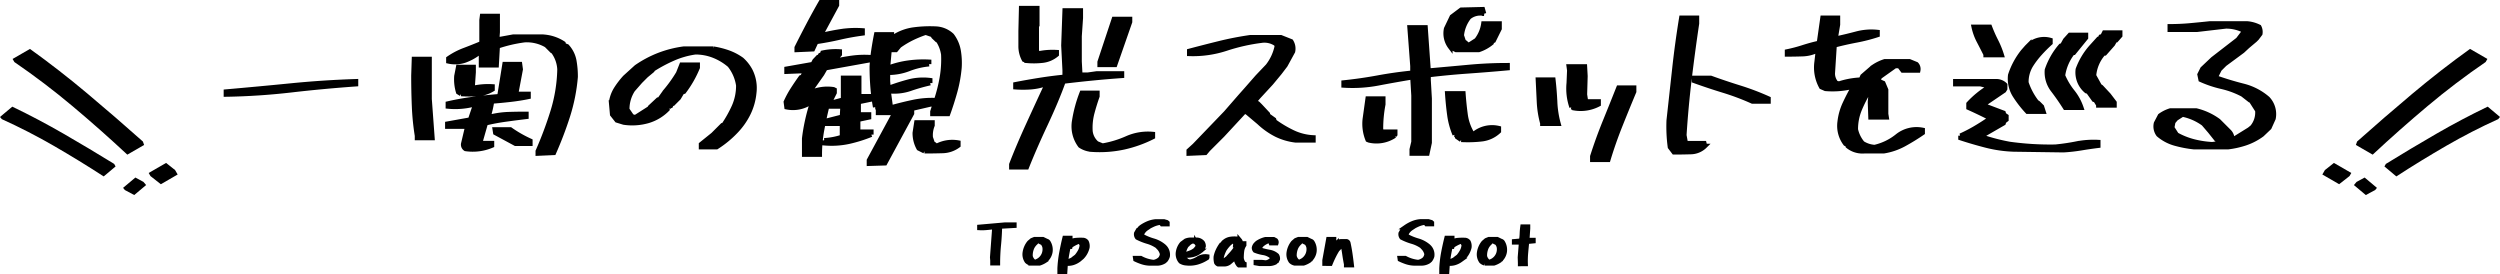<svg xmlns="http://www.w3.org/2000/svg" width="547.514" height="60.083" viewBox="0 0 547.514 60.083">
  <g id="グループ_590" data-name="グループ 590" transform="translate(-528.087 -563.45)">
    <path id="パス_1621" data-name="パス 1621" d="M-222.43-11.055v-.625q7.148-.625,14.238-1.328t14.238-.937v.625q-7.148.508-14.238,1.328T-222.43-11.055Zm68.3,12.93V1.367a82.346,82.346,0,0,0,3.262-8.711,33.634,33.634,0,0,0,1.5-9.219,7.133,7.133,0,0,0-1.406-3.906l-.234-.117-.742-.742-.508-.508a8.518,8.518,0,0,0-4.766-1.133,30.765,30.765,0,0,0-5.9,1.367l-.234,4.141h-3.4v-2.617h-.625a11.321,11.321,0,0,1-2.949,1.582,6.666,6.666,0,0,1-3.574.176v-.625a15.964,15.964,0,0,1,3.457-1.816q1.816-.684,3.691-1.465l.117-.117v-5l.117-.9h3.4v3.516l-.117,1.523h.742l2.773-.508h6.406a9.117,9.117,0,0,1,4.609,1.484l.117.391.664.234a6.348,6.348,0,0,1,1.563,3.086,19.645,19.645,0,0,1,.313,3.594,39.091,39.091,0,0,1-1.7,8.574,81.961,81.961,0,0,1-3.066,8.066ZM-169.953.859a1.1,1.1,0,0,1-.469-1.25l.859-3.633h-4.375v-.625l5-.9,1.133-3.359h-.234a16.131,16.131,0,0,1-5.781.469v-.625q2.734-.625,5.566-1t5.723-.605L-161.4-17.7h3.359l.156,1.133-1.016,5.391h2.734v.625q-1.875.391-3.945.625t-4.062.391a21.481,21.481,0,0,1-.742,3.242h.859a19.522,19.522,0,0,1,3.633-.449q1.875-.059,3.789-.059v.625q-2.266.273-4.531.586t-4.375.82l-1.25,4.375h2.617V.117A10.724,10.724,0,0,1-169.953.859Zm10.938-1.133-4.414-2.383-.117-.742h3.4a26.26,26.26,0,0,0,4.375,2.5v.625Zm-21.562-1.25v-.508a54.012,54.012,0,0,1-.645-6.445q-.137-3.32-.137-6.719l.117-3.633h3.4v8.789l.625,8.516Zm9.648-9.648-.625-.391a9.744,9.744,0,0,1-.391-3.516l.391-1.992h3.359v1.133l-.234,3.4h.391a15.314,15.314,0,0,1,3.984-.273v.625a7.08,7.08,0,0,1-3.242,1.016A28.176,28.176,0,0,1-170.93-11.172ZM-118.375.469V-.156l2.617-2.109,2.031-2.031h.234a26.423,26.423,0,0,0,2.324-4.121,11.158,11.158,0,0,0,.957-4.629,9.254,9.254,0,0,0-1.914-4.414,12.228,12.228,0,0,0-3.5-2.109,10.878,10.878,0,0,0-4-.742,18.389,18.389,0,0,0-4.824,1.367,32.73,32.73,0,0,0-4.473,2.383l-.117.234-1.367,1.133-1.25,1.25L-133.3-12.07a7.687,7.687,0,0,0-1.25,4.3l1.016,1.484.742.234,3.125-1.992.117-.234,1.758-1.641h.273l1.25-1.758a29.741,29.741,0,0,0,2.891-4.023l.742-1.875h3.516v.625a23.716,23.716,0,0,1-3.008,5.273l-.391.117-.742,1.25-1.25,1.25h-.273l-.234.508-.391.117-.117.391a9.882,9.882,0,0,1-4.395,2.754,12.5,12.5,0,0,1-5.371.371l-1.523-.469-1.016-1.289-.234-2.617a7.473,7.473,0,0,1,1.055-2.949,18.271,18.271,0,0,1,1.953-2.559l2.5-2.266a23.962,23.962,0,0,1,4.961-2.637,24.058,24.058,0,0,1,5.469-1.387h6.367a18.172,18.172,0,0,1,3.34.84,12.021,12.021,0,0,1,2.949,1.543,8.831,8.831,0,0,1,1.875,2.383,8.445,8.445,0,0,1,.859,4.883,13.156,13.156,0,0,1-1.23,4.453A15.344,15.344,0,0,1-110.6-3.164,22.238,22.238,0,0,1-114.977.469ZM-81.6,4.1V3.359l5.625-10.391h-3.633v-.625l1.992-.391v-.234h-2.617a43.545,43.545,0,0,1-.566-4.395q-.176-2.246-.176-4.512.117-1.875.371-3.574T-80-24.219h3.4v.508h.508a10.719,10.719,0,0,1,4.316-1.562,26.753,26.753,0,0,1,4.824-.2,5.508,5.508,0,0,1,3.516,1.484A7.709,7.709,0,0,1-61.992-20.7a16.019,16.019,0,0,1,.2,3.75,29.387,29.387,0,0,1-.937,5.215Q-63.437-9.18-64.3-6.8h-3.4V-7.3l.508-1.6h-.9l-5.391,1.25v.234h1.289v.508l-5.9,10.9Zm-14.18-1.992V-1.406a39.591,39.591,0,0,1,.684-4A39.517,39.517,0,0,1-94.023-9.3h-.391a6.894,6.894,0,0,1-5.234,1.016L-99.8-9.414a20.607,20.607,0,0,1,1.5-2.773q.879-1.367,1.777-2.617l.352-.117.625-1.289h-.234l-3.867.156v-.625l5.742-1.016.391-.742.742-.781h.234l.273-.469.391-.156.117-.352a13.559,13.559,0,0,1,3.75-.273v.625l-1.25,1.406h.391q1.758-.391,3.633-.645a20.008,20.008,0,0,1,3.867-.137v.625l-9.766,1.758-.742,1.289-2.891,4.1h.234a9.106,9.106,0,0,1,5.156-.742l.234.117v.625L-90.273-9.18H-90l2.734-.742v-4.766h3.516v4.023h2.891v.625l-3.008.625V-6.68H-81.6v.625l-2.383.508v2.656h2.891v.625A30.605,30.605,0,0,1-86-.723a17.958,17.958,0,0,1-5.41.332v-.625A15.035,15.035,0,0,0-87.5-1.758V-4.648h-3.516v-.625l3.516-.9.117-2.266h-3.4q-.625,2.539-1.113,5.156a29.334,29.334,0,0,0-.488,5.391Zm26.328-.742L-70.7.742a6.8,6.8,0,0,1-.859-3.4l.352-2.266H-67.7V-4.3a5.8,5.8,0,0,0-.391,2.656l.508,1.484h.273l.508.391a7.337,7.337,0,0,1,4.766-.742V.117a5.988,5.988,0,0,1-3.477,1.191Q-67.461,1.367-69.453,1.367ZM-66.8-9.8v-.234a34.071,34.071,0,0,0,1.172-4.707,23.393,23.393,0,0,0,.313-5.1,7.568,7.568,0,0,0-1.133-3.008l-.234-.117-.781-.742L-67.7-24.1l-1.484-.508A24.461,24.461,0,0,0-72.148-23.4a19.557,19.557,0,0,0-2.812,1.68l-.742.9h-1.406l-.352,3.867h.234a20.037,20.037,0,0,1,4.2-1.055,24.207,24.207,0,0,1,4.59-.2v.508a16.381,16.381,0,0,0-4.453,1.055,12.3,12.3,0,0,1-4.57.82v1.875l.117,1.406h.234q2.148-.781,4.277-1.348A12.577,12.577,0,0,1-68.2-14.18v.625A39.741,39.741,0,0,0-72.6-12.3a10.84,10.84,0,0,1-4.629.508v.625l.391,2.891h.352q2.266-.625,4.648-1.133A19.9,19.9,0,0,1-66.8-9.8ZM-97.422-20.82v-.508q1.25-2.5,2.578-5.02t2.7-4.9h3.516v.625L-92.148-24.1h.391q2.109-.508,4.238-.82a21.4,21.4,0,0,1,4.512-.156v.625q-2.617.352-5.059.918t-5.1.957l-.742,1.6Zm47.008,25.7V4.258Q-48.93.391-46.664-4.57t4.023-8.711h-.469a12.738,12.738,0,0,1-3.086.625,23.528,23.528,0,0,1-3.32,0v-.625q2.617-.508,5.313-.937t5.469-.7v-1.484l-.273-5.391.273-7.656h3.516v1.641l-.273,3.984v5.547l.156,2.891h1.719l1.914-.273H-26.2v.508q-3.281.234-6.465.547t-6.348.7q-1.484,4.141-3.945,9.395t-4.1,9.395Zm17.578-3.867a5.13,5.13,0,0,1-2.5-.859,7.049,7.049,0,0,1-1.289-5.547,29.331,29.331,0,0,1,1.641-6.016h3.4v.742q-.625,1.758-1.133,3.652a12.662,12.662,0,0,0-.391,4A4.07,4.07,0,0,0-31.7-.352l1.25.508a22.39,22.39,0,0,0,5.391-1.641,11.367,11.367,0,0,1,5.625-.9v.625A26.969,26.969,0,0,1-25.766.508,25.112,25.112,0,0,1-32.836,1.016Zm1.758-18.555v-.625l3.125-9.414h3.516v.625l-3.281,9.414Zm-15.937-.9-.625-.234a6.2,6.2,0,0,1-.742-3.008v-3.242l.117-5.039h3.516v3.75l-.117.156v5.234l.117.781h.352a15.037,15.037,0,0,1,3.906-.273v.508a5.751,5.751,0,0,1-3.066,1.328A17.011,17.011,0,0,1-47.016-18.437ZM-11.57,1.875V1.25L-10.32.117l6.875-7.148,3.164-3.633L.969-12.07l2.5-2.852L5.734-17.3a10.49,10.49,0,0,0,1.992-4.3l-.117-.469a4.458,4.458,0,0,0-3.281-.781,41.073,41.073,0,0,0-7.754,1.758,23.279,23.279,0,0,1-8.027,1.133v-.625q3.242-.859,6.563-1.68t6.836-1.328H8.586l2.266.9a2.969,2.969,0,0,1,.391,2.227L9.6-17.461,8.352-15.82,6.477-13.555,3.7-10.547,2.844-9.531l.742.469.508.508L5.734-6.8v.273L7.1-5.547l.117.391a25.182,25.182,0,0,0,4,2.383,11.71,11.71,0,0,0,4.512,1.133v.625H11.867a13.169,13.169,0,0,1-4.2-1.211,16.2,16.2,0,0,1-3.848-2.7L1.32-7.031.7-7.422-4.187-2.148-7.312.977l-.625.742Zm48.844,0v-.9l.391-1.641V-10.82L37.43-14.8h-.273q-3.75.625-7.324,1.309a30.1,30.1,0,0,1-7.48.449v-.625q3.789-.391,7.48-1.074t7.6-1.074V-17.3L36.8-25.742h3.477l.664,9.414h.625q3.984-.352,8.184-.742t8.5-.391v.625q-4.3.391-8.672.7t-8.633.82v1.133l.234,4.023V-.508l-.508,2.383ZM27.9-1.016l-.273-.117A9.249,9.249,0,0,1,27-5.664l.625-4.492h3.4v1.25a28.239,28.239,0,0,0-.508,5.391l.117.625h3.008v.625l-.117.234A7.146,7.146,0,0,1,27.9-1.016Zm20.2-.117-.9-.625-.117-.391-.391-.117A16.9,16.9,0,0,1,45.516-6.6q-.312-2.3-.469-4.687h3.516q.156,2.227.469,4.551a10.809,10.809,0,0,0,1.445,4.2l.352.156a6.268,6.268,0,0,1,5.508-1.289v.664a6.5,6.5,0,0,1-3.73,1.738A26.934,26.934,0,0,1,48.094-1.133ZM46.961-20.82l-1.25-.625a4.935,4.935,0,0,1-.9-4.023l1.25-2.617,2.031-1.523,4.727-.117.273.977a3.857,3.857,0,0,0-3.281.781,7.674,7.674,0,0,0-1.6,3.984l.508,1.523h.234l.742.625,1.758-1.133A7.615,7.615,0,0,0,52.977-26.6h3.516v1.133L55.2-22.852l-.352.156-.117.352a8.753,8.753,0,0,1-2.773,1.523ZM76.82,3.242V2.5q1.25-3.906,2.754-7.6t2.988-7.441h3.4v.859q-1.523,3.633-3.027,7.4T80.3,3.242ZM65.883-4.648v-.117a21.527,21.527,0,0,1-.742-4.707q-.117-2.441-.234-4.824h3.359q.273,2.383.391,4.883A21.688,21.688,0,0,0,69.4-4.648Zm7.031-3.4-.625-.234a12.433,12.433,0,0,1-.625-5.273l.117-2.773-.117-.859H75.18l.117,2.109-.117,4.023.234,1.523h2.773v.625A8.412,8.412,0,0,1,72.914-8.047ZM94.688,1.6,93.828.469a33.495,33.495,0,0,1-.273-5.859Q94.18-11.055,94.8-16.7t1.523-11.152h3.4v1.25q-.9,6.016-1.641,12.168T96.953-2.148L97.344,0h.234l.391-.156V-.391h3.359l.156.625a4.522,4.522,0,0,1-3.105,1.309Q96.563,1.6,94.688,1.6ZM111.875-9.531a53.941,53.941,0,0,0-6.387-2.4q-3.262-1-6.387-2.129v-.625h3.633q3.125,1.133,6.328,2.129a55.763,55.763,0,0,1,6.328,2.4v.625Zm23.766,10.9A5.045,5.045,0,0,1,132.75.234l-.117-.391-.391-.117a6.5,6.5,0,0,1-1.25-4.766,12.811,12.811,0,0,1,1.113-4q.879-1.895,1.895-3.652h-.508a18.07,18.07,0,0,1-5.625.391l-.9-.391a8.811,8.811,0,0,1-1.016-5.508l.273-2.383h-.391a7.834,7.834,0,0,1-3.008.684q-1.641.059-3.359.059v-.625a32.71,32.71,0,0,0,3.477-.918q1.758-.566,3.516-.957l.781-5.508H130.6v1.484l-.508,3.008h.391q2.148-.469,4.277-1.035a12.618,12.618,0,0,1,4.512-.332v.625a36.836,36.836,0,0,1-4.648,1.191q-2.383.449-4.766,1.074l-.391,6.133a3.165,3.165,0,0,0,.781,2.148l.625.117a17.562,17.562,0,0,1,4.766-.859l.352-.781,2.031-1.758h.234l.234-.352a9.508,9.508,0,0,1,2.383-1.133h5.391l1.523.625a1.532,1.532,0,0,1,.391,1.367h-3.4l-.742-.977h-.9l-3.359,2.383-.391.859,1.133.508.625,1.484V-6.8l.117.742H137.75l-.117-3.359.117-1.25-.117-1.133H137.4a31.178,31.178,0,0,0-2.012,3.945,11.276,11.276,0,0,0-.879,4.453,6.948,6.948,0,0,0,1.484,3.008,5.535,5.535,0,0,0,2.656.859,12.288,12.288,0,0,0,5-2.441,6.746,6.746,0,0,1,5.508-1.309v.625a47.324,47.324,0,0,1-4.062,2.5,13.886,13.886,0,0,1-4.453,1.523ZM169.094.977a28.4,28.4,0,0,1-6.016-.859q-2.891-.742-5.625-1.641v-.508A34,34,0,0,0,160.6-3.652q1.5-.879,2.988-1.895l.117-.469q-2.227-1.133-4.492-2.148v-.859a20.554,20.554,0,0,1,4.258-3.516v-.391l-1.641-.391H156.32v-.625h8.789a2.771,2.771,0,0,1,2.109.781v.859l-.234.391L162.961-9.18l-.117.625,4.023,1.523.117.391.508.352v.742l-.508.391-.117.391-4.531,2.617-.117.391a42.974,42.974,0,0,0,5.957,1.543,64.23,64.23,0,0,0,10.059.605q2.383-.234,4.629-.684a19.485,19.485,0,0,1,4.746-.332V.156q-1.875.234-3.75.547a36.579,36.579,0,0,1-3.867.43ZM172.1-7.3a24.189,24.189,0,0,1-2.793-3.613,6.829,6.829,0,0,1-.957-4.395,16.529,16.529,0,0,1,2.773-5.156l.859-.977.508-.508a5,5,0,0,1,4.648-1.016v.625a30.973,30.973,0,0,0-2.266,2.266,18.781,18.781,0,0,0-1.992,2.617,7.05,7.05,0,0,0-1.016,3.789,14.317,14.317,0,0,0,2.266,4.258l.352.234.781.781.352,1.094Zm8.281-.859q-1.25-1.992-2.7-3.887a6.355,6.355,0,0,1-1.289-4.395,15.926,15.926,0,0,1,3.008-5.273l.352-.117.625-1.133L181.4-24.1h3.516v.625L182.258-20.2h-.234a10.454,10.454,0,0,0-2.148,5,14.665,14.665,0,0,0,2.09,3.516A11.393,11.393,0,0,1,183.9-8.164Zm7.266-.508v-.117L187.023-9.8l-.352-.117-1.25-1.758-.391-.117a5.323,5.323,0,0,1-1.875-4.766,15.357,15.357,0,0,1,3.008-5l1.484-1.641h.273l.234-.508.391-.117.391-.781h3.477v.664l-.859.977h-.234l-.508.9-1.758,1.992h-.273a8.353,8.353,0,0,0-2.109,4.883l1.25,2.266.352.234,1.641,1.758,1.25,1.641v.625ZM162.961-19.687v-.156q-.742-1.484-1.5-2.93a11.959,11.959,0,0,1-1.113-3.086h3.516a30.594,30.594,0,0,0,1.367,3.086,19.109,19.109,0,0,1,1.25,3.086ZM208.563.469a25.545,25.545,0,0,1-4.16-.8,9.447,9.447,0,0,1-3.613-1.934,3.022,3.022,0,0,1-.508-2.5l.859-1.641a7.7,7.7,0,0,1,2.266-1.133h5.664a13.681,13.681,0,0,1,4.883,2.266L215.828-3.4l.391.391a2.359,2.359,0,0,1,.742,1.719h.352l3.4-2.109.625-.508a5,5,0,0,0,1.133-3.633L221.1-9.687l-.273-.117-1.6-1.25a19,19,0,0,0-4.59-1.7,24.371,24.371,0,0,1-4.59-1.543l-.234-1.133.625-1.25,2.266-2.148,5.508-4.258,1.25-1.641v-.352a8.457,8.457,0,0,0-3.906-.9l-6.367.742h-5.9v-.742q2.266,0,4.453-.2t4.336-.43H220.2a7.227,7.227,0,0,1,2.656.742,2.407,2.407,0,0,1,.234,1.523l-.742.977-.391.391L220.32-21.6l-1.094,1.016L215.32-17.7l-1.133,1.133-.742,1.484.117.391q2.891,1.016,5.84,1.758a13.03,13.03,0,0,1,5.332,2.773,4.953,4.953,0,0,1,1.25,4.375l-.9,1.992-1.6,1.523-.508.352A13.164,13.164,0,0,1,219.7-.332a19.842,19.842,0,0,1-3.633.8Zm8.008-1.6-3.125-.156-1.367-1.719-1.406-1.641a11.807,11.807,0,0,0-4.609-2.031l-1.406.9-.625.742-.234,1.25.977,1.523a15.794,15.794,0,0,0,3.711,1.484,20.659,20.659,0,0,0,4.063.625A15.425,15.425,0,0,0,216.57-1.133Z" transform="translate(800 595.2)" stroke="#000" stroke-linecap="round" stroke-width="1"/>
    <path id="パス_1626" data-name="パス 1626" d="M-57.549,0V-.615l-.055-.67.492-6.617h-.355q-.7.082-1.442.15a10.253,10.253,0,0,1-1.5.027v-.219l5.578-.492h2.064v.219l-3.172.178q-.041,2.023-.239,4.02t-.2,4.02Zm8.359.027a1.742,1.742,0,0,1-.834-.451,2.649,2.649,0,0,1-.437-1.914,4.433,4.433,0,0,1,.328-1.155A4.316,4.316,0,0,1-49.5-4.525l.574-.492.574-.232h1.846l.561.273v.109a.628.628,0,0,1,.615.26A3.13,3.13,0,0,1-44.883-2.5a3.042,3.042,0,0,1-.67,1.477l-.123.068-.041.137-.273.137-.082.15a4.871,4.871,0,0,1-1.189.561Zm1.627-.561a2.872,2.872,0,0,0,1.271-1.449,2.937,2.937,0,0,0,.178-1.436,1.966,1.966,0,0,0-.492-1.025,6.72,6.72,0,0,1-.916-.479L-48-4.676l-.055.164a3.543,3.543,0,0,0-.779.984,4.226,4.226,0,0,0-.4,2.01,2.064,2.064,0,0,0,.479.93.96.96,0,0,0,.615.328Zm4.722,2.475V1.162a25.311,25.311,0,0,1,.39-3.391q.308-1.668.7-3.281h1.23v.219l-.178.656h.1a3.242,3.242,0,0,1,1.381-.417,11.819,11.819,0,0,1,1.559-.021,1.041,1.041,0,0,1,.7.4,2.153,2.153,0,0,1,.178,1.23,4.833,4.833,0,0,1-.4,1.066,4.383,4.383,0,0,1-.656.943l-.137.041-.041.137-.52.438h-.1l-.082.137a4.252,4.252,0,0,1-1.319.636,3.8,3.8,0,0,1-1.5.1l-.123,1.887Zm1.928-2.324.971-.437.082-.123.711-.533a7.018,7.018,0,0,0,.807-1.189,3.219,3.219,0,0,0,.369-1.354l-.3-.574a.479.479,0,0,0-.437-.137,8.375,8.375,0,0,0-1.764.93l-.041.178h-.4q-.178.834-.328,1.668t-.232,1.709h.219ZM-23.2.041a5.943,5.943,0,0,1-1.579-.287,12.154,12.154,0,0,1-1.456-.588l-.041-.273h1.189a7.559,7.559,0,0,0,1.36.574,7.708,7.708,0,0,0,1.483.3,2.734,2.734,0,0,0,1.367-.656,1.8,1.8,0,0,0,.479-1.135,2.84,2.84,0,0,0-.875-1.49l-.137-.178a7.241,7.241,0,0,0-2.167-1.032,12.5,12.5,0,0,1-2.263-.9,1.179,1.179,0,0,1-.219-.93l.4-.7.137-.041.26-.355.3-.26a8.117,8.117,0,0,1,1.5-.82,5.676,5.676,0,0,1,1.675-.41H-20l.615.178.137.123v.273h-1.189a.7.7,0,0,0-.738-.273,5.744,5.744,0,0,0-1.285.424q-.615.287-1.217.629l-.1.137a2.958,2.958,0,0,0-1.012,1.135l-.041.355.137.26a11.7,11.7,0,0,0,2.386.971A6.25,6.25,0,0,1-20-3.691l.219.219A2.4,2.4,0,0,1-19.2-1.5a2.527,2.527,0,0,1-.437.834l-.314.273a3.064,3.064,0,0,1-1.449.438ZM-15.139,0a2.576,2.576,0,0,1-1.135-.342l-.055-.137-.123-.041A2.55,2.55,0,0,1-16.889-2.5a3.736,3.736,0,0,1,.834-1.791l.834-.615a2.949,2.949,0,0,1,1.155-.219h1.251a1.789,1.789,0,0,1,1.271.615,1.414,1.414,0,0,1,.219.779l-.26.67-.123.041-.1.178-.137.041-.082.123a4.189,4.189,0,0,1-1.668.841,5.942,5.942,0,0,1-1.969.13v.178l.3.752.178.082.041.137.793.26A4.862,4.862,0,0,0-12.5-1.025a2.909,2.909,0,0,1,1.969-.424v.178l-.041.1a8.068,8.068,0,0,1-2.133.984A6.281,6.281,0,0,1-15.139,0Zm.875-2.283a3.821,3.821,0,0,0,1.148-.656l.52-.656.055-.3-.355-.574a1.369,1.369,0,0,0-.793-.355,2.214,2.214,0,0,0-1.135.752L-15-3.951a4.042,4.042,0,0,0-.711,1.982h.574ZM-3.581.438-3.663.369a2.588,2.588,0,0,1-.574-1.764h-.082l-.1.123H-4.5l-.137.232-1.053.9A1.85,1.85,0,0,1-6.821.219H-8.133a.786.786,0,0,1-.4-.369,4.288,4.288,0,0,1-.1-1.244,5.938,5.938,0,0,1,.444-1.36,8.047,8.047,0,0,1,.745-1.278l.137-.041.342-.451.137-.027.041-.123a2.644,2.644,0,0,1,1.3-.615,5.5,5.5,0,0,1,1.5-.041l.574.3a.949.949,0,0,1,.219.711h.752v.342a3.073,3.073,0,0,0-.485,1.347,12.863,12.863,0,0,0-.089,1.524A2.681,2.681,0,0,0-2.528.1l.137.055V.438Zm-3.5-.766.834-.629h.082l.355-.424.3-.328A11.629,11.629,0,0,0-4.456-2.98h.1a2.761,2.761,0,0,0,.479-.971H-4.36a1.13,1.13,0,0,0-.273-.875l-.26-.027a3.617,3.617,0,0,0-1.053.8,8.863,8.863,0,0,0-.793,1.019A8.838,8.838,0,0,0-7.2-1.976,4.248,4.248,0,0,0-7.436-.834l.178.533h.123Zm8,.451L.13-.014V-.232H1.4l.916.1A2.162,2.162,0,0,0,3.466-.67a.71.71,0,0,0,.219-.52l-.1-.26-.123-.1a3.713,3.713,0,0,0-1.7-.725A8.277,8.277,0,0,1-.048-2.775a.925.925,0,0,1-.219-.615,1.529,1.529,0,0,1,.52-.875l.178-.178a5.511,5.511,0,0,1,1.8-.793h1.8L4.478-5a.621.621,0,0,1,.123.6H3.425l-.137-.383-.26-.137A4.209,4.209,0,0,0,1.4-4.006l-.355.438-.082.355.4.355a15.723,15.723,0,0,0,1.777.417,3.264,3.264,0,0,1,1.6.759,1.25,1.25,0,0,1,.178.793L4.7-.451l-.219.1-.137.178a3.135,3.135,0,0,1-1.189.3Zm7.7-.1a1.742,1.742,0,0,1-.834-.451,2.649,2.649,0,0,1-.437-1.914,4.433,4.433,0,0,1,.328-1.155,4.315,4.315,0,0,1,.629-1.032l.574-.492L9.46-5.25h1.846l.561.273v.109a.628.628,0,0,1,.615.26A3.13,3.13,0,0,1,12.932-2.5a3.042,3.042,0,0,1-.67,1.477l-.123.068L12.1-.82l-.273.137-.082.15a4.871,4.871,0,0,1-1.189.561Zm1.627-.561a2.872,2.872,0,0,0,1.271-1.449A2.937,2.937,0,0,0,11.7-3.418a1.966,1.966,0,0,0-.492-1.025,6.72,6.72,0,0,1-.916-.479l-.479.246-.055.164a3.543,3.543,0,0,0-.779.984,4.226,4.226,0,0,0-.4,2.01,2.064,2.064,0,0,0,.479.93.96.96,0,0,0,.615.328Zm9.671.957V.205q-.219-1.094-.376-2.187t-.376-2.2H19.09l-.041.1-.314.178-.123.26-.355.4h-.1a16.13,16.13,0,0,0-.937,1.627q-.417.834-.772,1.709H15.18V-.629l.834-4.621h1.23v.219l-.3,1.6h.082l.178-.26h.082l.137-.273.4-.383a1.382,1.382,0,0,1,1-.437h1.183a.5.5,0,0,1,.355.342q.26,1.189.438,2.42T21.113.424Zm14.8-.383a5.943,5.943,0,0,1-1.579-.287,12.154,12.154,0,0,1-1.456-.588l-.041-.273h1.189a7.559,7.559,0,0,0,1.36.574,7.708,7.708,0,0,0,1.483.3,2.734,2.734,0,0,0,1.367-.656,1.8,1.8,0,0,0,.479-1.135,2.84,2.84,0,0,0-.875-1.49l-.137-.178a7.241,7.241,0,0,0-2.167-1.032,12.5,12.5,0,0,1-2.263-.9,1.179,1.179,0,0,1-.219-.93l.4-.7.137-.041.26-.355.3-.26a8.117,8.117,0,0,1,1.5-.82,5.676,5.676,0,0,1,1.675-.41h1.791l.615.178.137.123v.273H37.49a.7.7,0,0,0-.738-.273,5.744,5.744,0,0,0-1.285.424q-.615.287-1.217.629l-.1.137a2.958,2.958,0,0,0-1.012,1.135l-.041.355.137.26a11.7,11.7,0,0,0,2.386.971,6.25,6.25,0,0,1,2.3,1.23l.219.219A2.4,2.4,0,0,1,38.72-1.5a2.527,2.527,0,0,1-.437.834L37.968-.4a3.064,3.064,0,0,1-1.449.438Zm6.076,1.9V1.162a25.311,25.311,0,0,1,.39-3.391Q41.5-3.9,41.9-5.51h1.23v.219l-.178.656h.1a3.242,3.242,0,0,1,1.381-.417,11.819,11.819,0,0,1,1.559-.021,1.041,1.041,0,0,1,.7.4,2.153,2.153,0,0,1,.178,1.23,4.833,4.833,0,0,1-.4,1.066,4.383,4.383,0,0,1-.656.943l-.137.041-.041.137-.52.438h-.1l-.082.137a4.252,4.252,0,0,1-1.319.636,3.8,3.8,0,0,1-1.5.1l-.123,1.887ZM42.731-.383,43.7-.82l.082-.123.711-.533A7.018,7.018,0,0,0,45.3-2.666a3.219,3.219,0,0,0,.369-1.354l-.3-.574a.479.479,0,0,0-.437-.137,8.375,8.375,0,0,0-1.764.93l-.041.178h-.4q-.178.834-.328,1.668T42.171-.246h.219Zm7.58.41a1.742,1.742,0,0,1-.834-.451,2.649,2.649,0,0,1-.437-1.914,4.433,4.433,0,0,1,.328-1.155A4.316,4.316,0,0,1,50-4.525l.574-.492.574-.232h1.846l.561.273v.109a.628.628,0,0,1,.615.26A3.13,3.13,0,0,1,54.618-2.5a3.042,3.042,0,0,1-.67,1.477l-.123.068-.041.137-.273.137-.082.15a4.871,4.871,0,0,1-1.189.561Zm1.627-.561A2.872,2.872,0,0,0,53.21-1.982a2.937,2.937,0,0,0,.178-1.436A1.966,1.966,0,0,0,52.9-4.443a6.72,6.72,0,0,1-.916-.479l-.479.246-.055.164a3.543,3.543,0,0,0-.779.984,4.226,4.226,0,0,0-.4,2.01,2.064,2.064,0,0,0,.479.93.96.96,0,0,0,.615.328Zm6.076.7V-.014l-.041-1.271.26-3.281H56.7v-.219l1.531-.137A9.413,9.413,0,0,0,58.4-6.46,14.773,14.773,0,0,1,58.533-8h1.189v.4l-.178,2.543h1.367v.219L59.5-4.7q-.123,1.189-.232,2.413A20.04,20.04,0,0,0,59.2.164Z" transform="translate(803 621.092)" stroke="#000" stroke-linecap="round" stroke-width="1"/>
    <g id="グループ_348" data-name="グループ 348" transform="translate(-2441)">
      <path id="パス_1625" data-name="パス 1625" d="M-9.326,1.563V.439L-8.4-1.9H-4v.781L-5.078,1.563ZM-6.2-7.715-6.348-8.5q2.49-7.52,5.249-15.112t6.03-14.819H9.326v.781Q5.859-30.42,3.125-22.9T-1.953-7.715Z" transform="translate(3486.551 604.977) rotate(30)"/>
      <path id="パス_1624" data-name="パス 1624" d="M-7.461,1.25v-.9l.742-1.875H-3.2V-.9L-4.062,1.25Zm2.5-7.422L-5.078-6.8q1.992-6.016,4.2-12.09T3.945-30.742H7.461v.625Q4.687-24.336,2.5-18.32T-1.562-6.172Z" transform="translate(3491.125 607.82) rotate(40)"/>
    </g>
    <g id="グループ_349" data-name="グループ 349" transform="translate(-2572)">
      <path id="パス_1623" data-name="パス 1623" d="M-9.326-37.562v1.123L-8.4-34.1H-4v-.781l-1.074-2.686ZM-6.2-28.285l-.146.781q2.49,7.52,5.249,15.112T4.932,2.428H9.326V1.646Q5.859-5.58,3.125-13.1T-1.953-28.285Z" transform="translate(3112.136 573.801) rotate(150)"/>
      <path id="パス_1622" data-name="パス 1622" d="M-7.461-29.25v.9l.742,1.875H-3.2V-27.1l-.859-2.148Zm2.5,7.422-.117.625q1.992,6.016,4.2,12.09T3.945,2.742H7.461V2.117Q4.687-3.664,2.5-9.68T-1.562-21.828Z" transform="matrix(-0.766, 0.643, -0.643, -0.766, 3107.565, 586.371)"/>
    </g>
  </g>
</svg>
